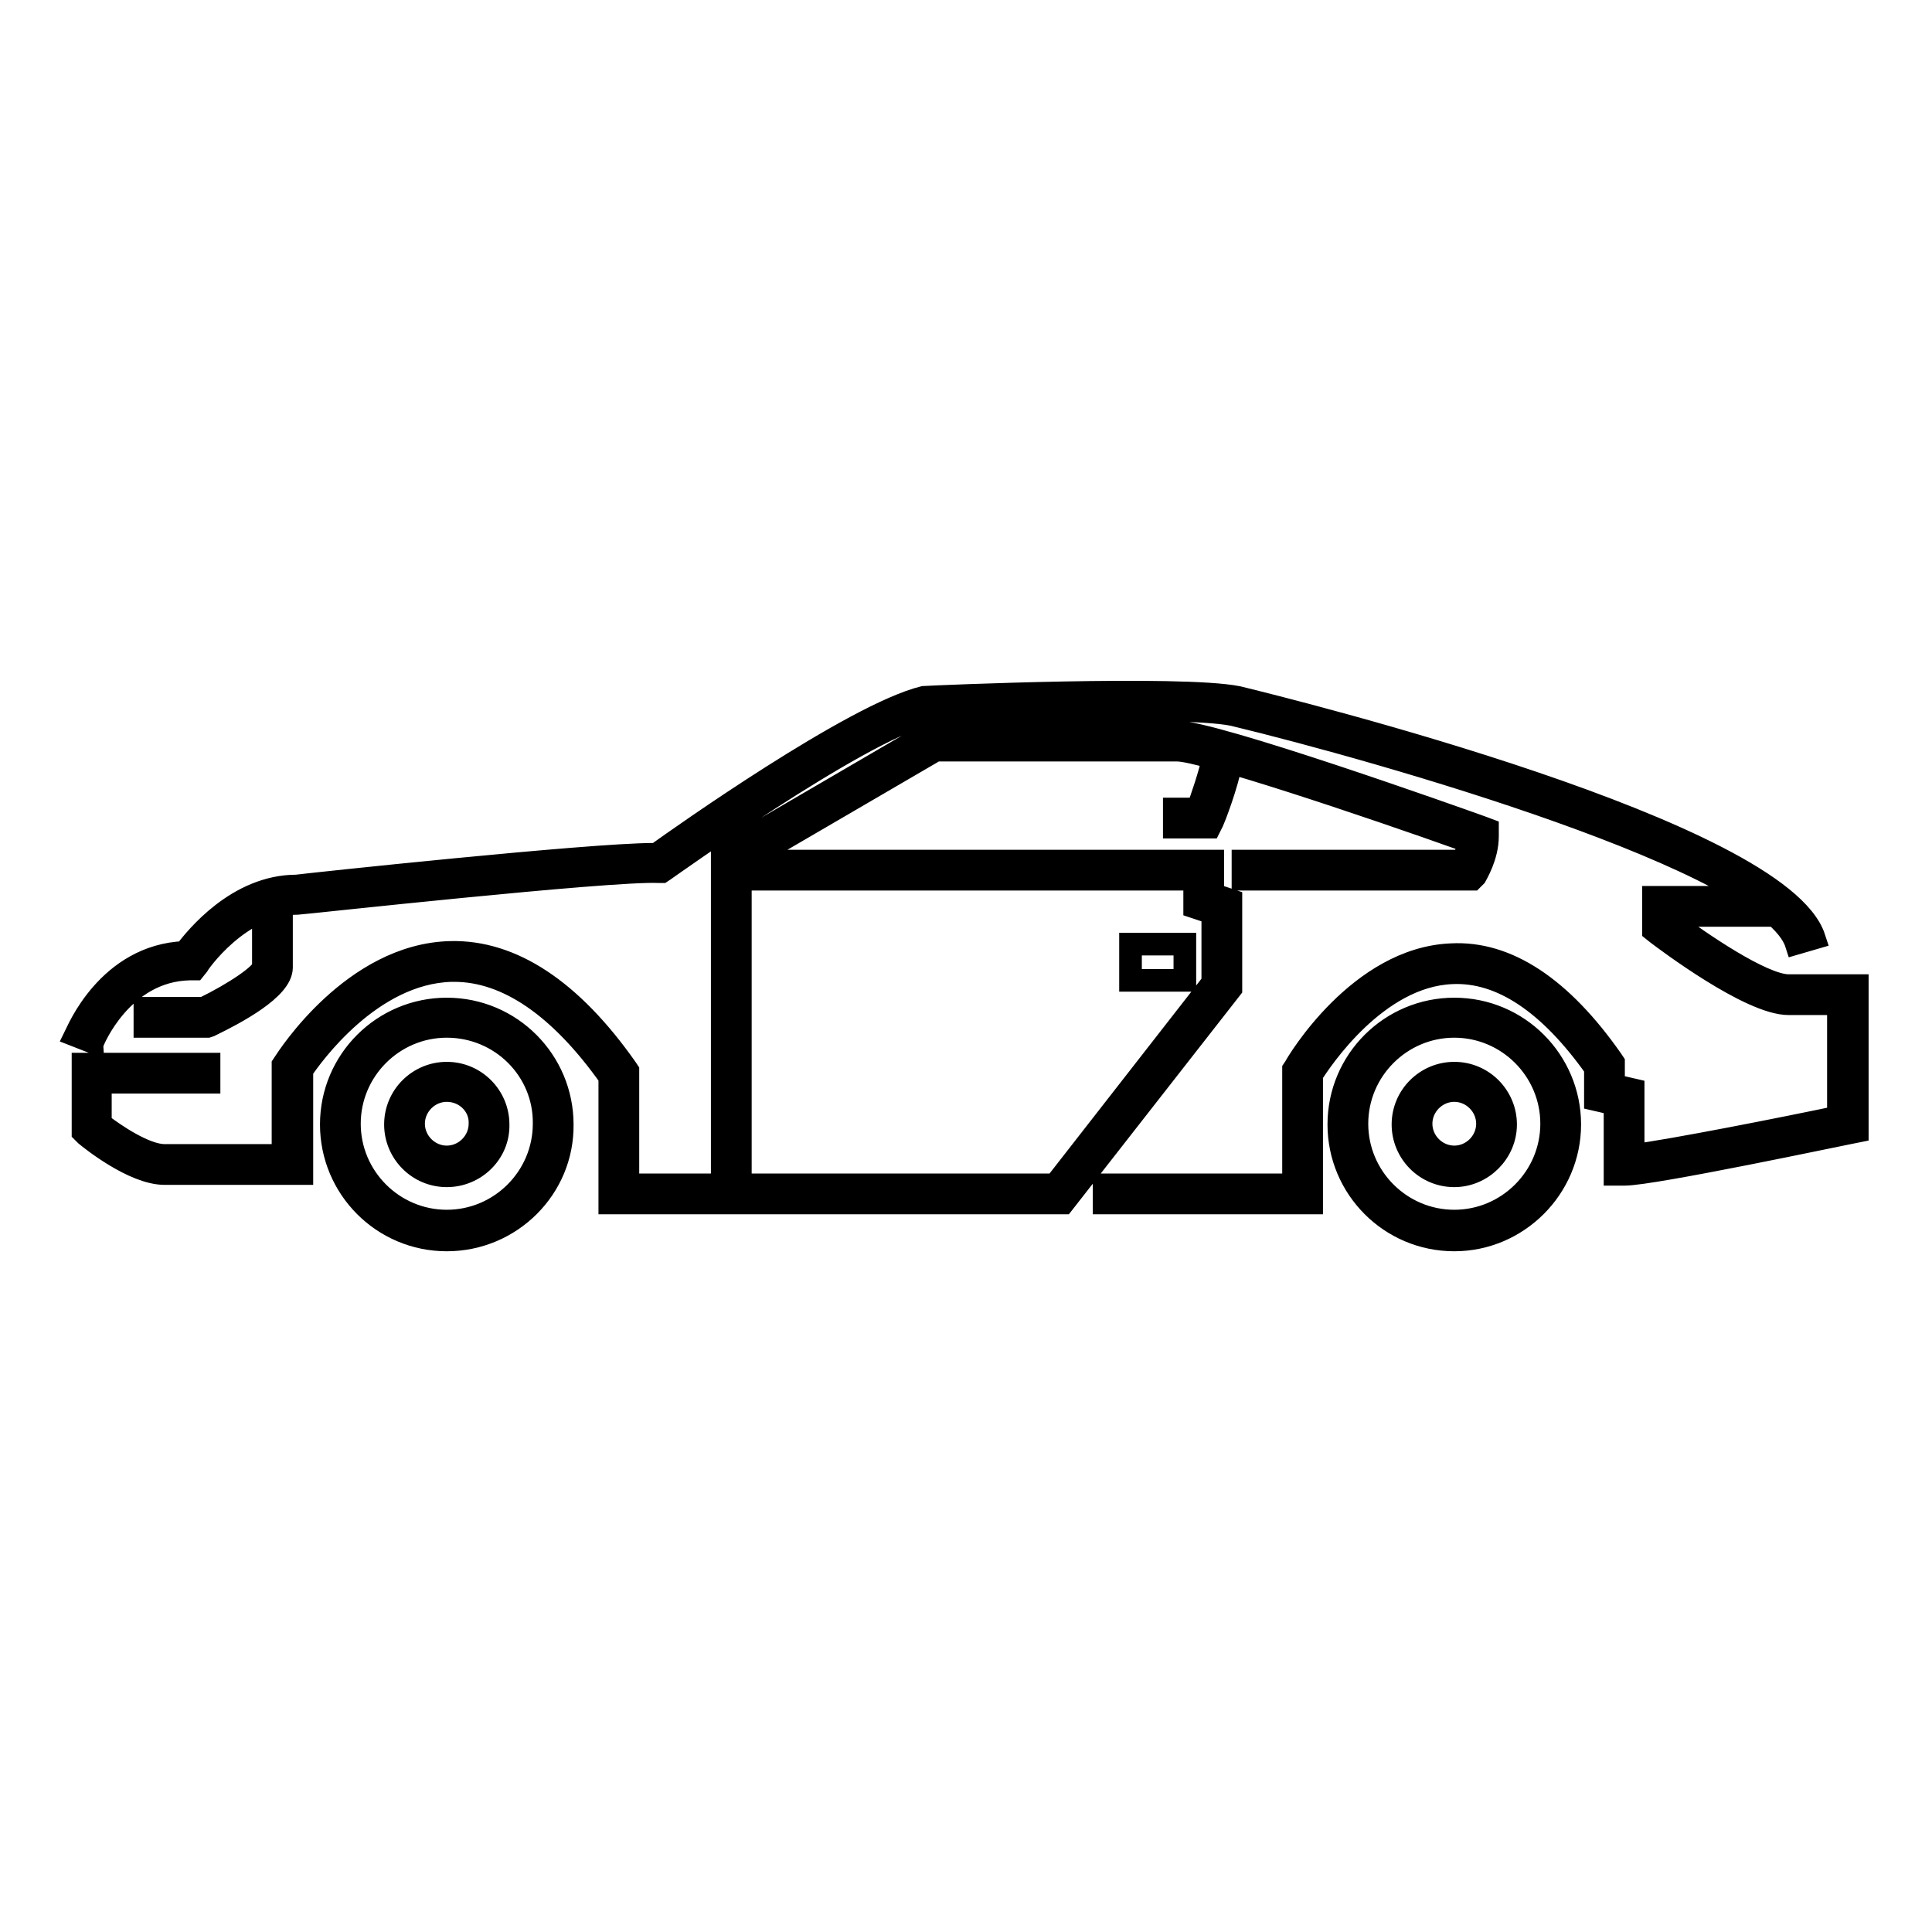 <?xml version="1.0" encoding="utf-8"?>
<!-- Svg Vector Icons : http://www.onlinewebfonts.com/icon -->
<!DOCTYPE svg PUBLIC "-//W3C//DTD SVG 1.1//EN" "http://www.w3.org/Graphics/SVG/1.1/DTD/svg11.dtd">
<svg version="1.1" xmlns="http://www.w3.org/2000/svg" xmlns:xlink="http://www.w3.org/1999/xlink" x="0px" y="0px" viewBox="0 0 256 256" enable-background="new 0 0 256 256" xml:space="preserve">
<g> <path stroke-width="3" fill-opacity="0" stroke="#000000"  d="M12.3,138.1l-2.3-0.9c0.2-0.4,4.3-10.6,14.5-11c1.5-2,7-8.8,14.8-8.8c1.5-0.2,38.8-4.2,47.3-4.2 c0.1,0,0.2,0,0.4,0c3.2-2.3,26.1-18.5,35.4-20.8c1.6-0.1,34-1.5,41.6,0c7.4,1.8,71.8,17.8,76.4,31.9L238,125 c-3.5-10.9-55.1-25.6-74.6-30.3c-7.3-1.5-40.4,0-40.7,0c-9.1,2.3-34.4,20.4-34.7,20.6l-0.3,0.2l-0.4,0c-6.5-0.3-47.4,4.2-47.8,4.2 c-7.8,0-13.3,8.1-13.3,8.2l-0.4,0.5h-0.7C16.1,128.6,12.3,138,12.3,138.1z M27.5,136h-8.3v-2.4h7.8c4.1-2,7.8-4.5,7.9-5.5l0-8h2.4 v8.1c0,2.8-6,6-9.5,7.7L27.5,136z M140.9,159.4h-40V157h38.9l20.9-26.8V121l-2.4-0.8v-3.7H98.1v42.9H80.8v-16.7 c-6.6-9.3-13.6-14.1-20.6-14.1c-0.1,0-0.3,0-0.4,0c-10.7,0.3-18.5,11.3-19.8,13.2v13.7H21.8c-4.1,0-9.8-4.6-10.4-5.1l-0.4-0.4v-9 h16.7v2.4H13.3v5.5c1.8,1.4,5.9,4.2,8.5,4.2h15.7v-12l0.2-0.3c0.4-0.6,9.1-14.3,22-14.6c8.1-0.2,16,5,23.3,15.4l0.2,0.3V157h12.5 v-42.9h65v4.4l2.4,0.8V131L140.9,159.4z M195.1,116.5h-30.4v-2.4h29.1c0.3-0.6,0.7-1.5,0.8-2.6c-14-5-35.3-12.1-38.6-12.1H124 l-25.9,15.1l0,0.8l-2.4,0l0-2.2L123.3,97H156c4.9,0,36.7,11.3,40.3,12.6l0.8,0.3v0.9c0,2.7-1.5,5.1-1.6,5.3L195.1,116.5z  M173.8,159.4h-27.5V157h25.1v-15.3l0.2-0.3c0.3-0.6,8.5-14.4,20.7-14.9c7.4-0.4,14.6,4.4,21.3,14l0.2,0.3v3l2.6,0.6v8.7 c4.9-0.6,20.1-3.6,27.2-5.1V133h-6.6c-5.1,0-16.2-8.4-17.4-9.3l-0.5-0.4v-4.4h14.1v2.4h-11.7v0.8c3.6,2.7,12,8.5,15.5,8.5h9.1v19.3 l-1,0.2c-1.1,0.2-26.1,5.5-29.8,5.5H214v-9.3l-2.6-0.6v-4.2c-6.1-8.6-12.5-12.9-19-12.6c-10,0.4-17.4,11.6-18.6,13.5V159.4 L173.8,159.4z M160.3,109.6h-4.7v-2.4h3.1c0.5-1.4,1.6-4.5,2.1-6.9l2.4,0.4c-0.6,3.4-2.4,7.9-2.5,8.1L160.3,109.6z M59.2,164.3 c-8.5,0-15.3-6.9-15.3-15.3c0-8.5,6.9-15.3,15.3-15.3c8.5,0,15.3,6.9,15.3,15.3C74.6,157.4,67.7,164.3,59.2,164.3z M59.2,136 c-7.1,0-12.9,5.8-12.9,12.9c0,7.1,5.8,12.9,12.9,12.9c7.1,0,12.9-5.8,12.9-12.9C72.2,141.8,66.4,136,59.2,136z M59.2,155.8 c-3.8,0-6.8-3.1-6.8-6.8c0-3.8,3.1-6.8,6.8-6.8c3.8,0,6.8,3.1,6.8,6.8C66.1,152.7,63,155.8,59.2,155.8z M59.2,144.5 c-2.4,0-4.4,2-4.4,4.4c0,2.4,2,4.4,4.4,4.4c2.4,0,4.4-2,4.4-4.4C63.7,146.5,61.7,144.5,59.2,144.5z M192.7,164.3 c-8.5,0-15.3-6.9-15.3-15.3c0-8.5,6.9-15.3,15.3-15.3c8.5,0,15.3,6.9,15.3,15.3C208,157.4,201.1,164.3,192.7,164.3z M192.7,136 c-7.1,0-12.9,5.8-12.9,12.9c0,7.1,5.8,12.9,12.9,12.9c7.1,0,12.9-5.8,12.9-12.9C205.6,141.8,199.8,136,192.7,136z M192.7,155.8 c-3.8,0-6.8-3.1-6.8-6.8c0-3.8,3.1-6.8,6.8-6.8c3.8,0,6.8,3.1,6.8,6.8C199.5,152.7,196.4,155.8,192.7,155.8z M192.7,144.5 c-2.4,0-4.4,2-4.4,4.4c0,2.4,2,4.4,4.4,4.4c2.4,0,4.4-2,4.4-4.4C197.1,146.5,195.1,144.5,192.7,144.5z M149.8,125.1h7.2v4.8h-7.2 V125.1z"/></g>
</svg>
